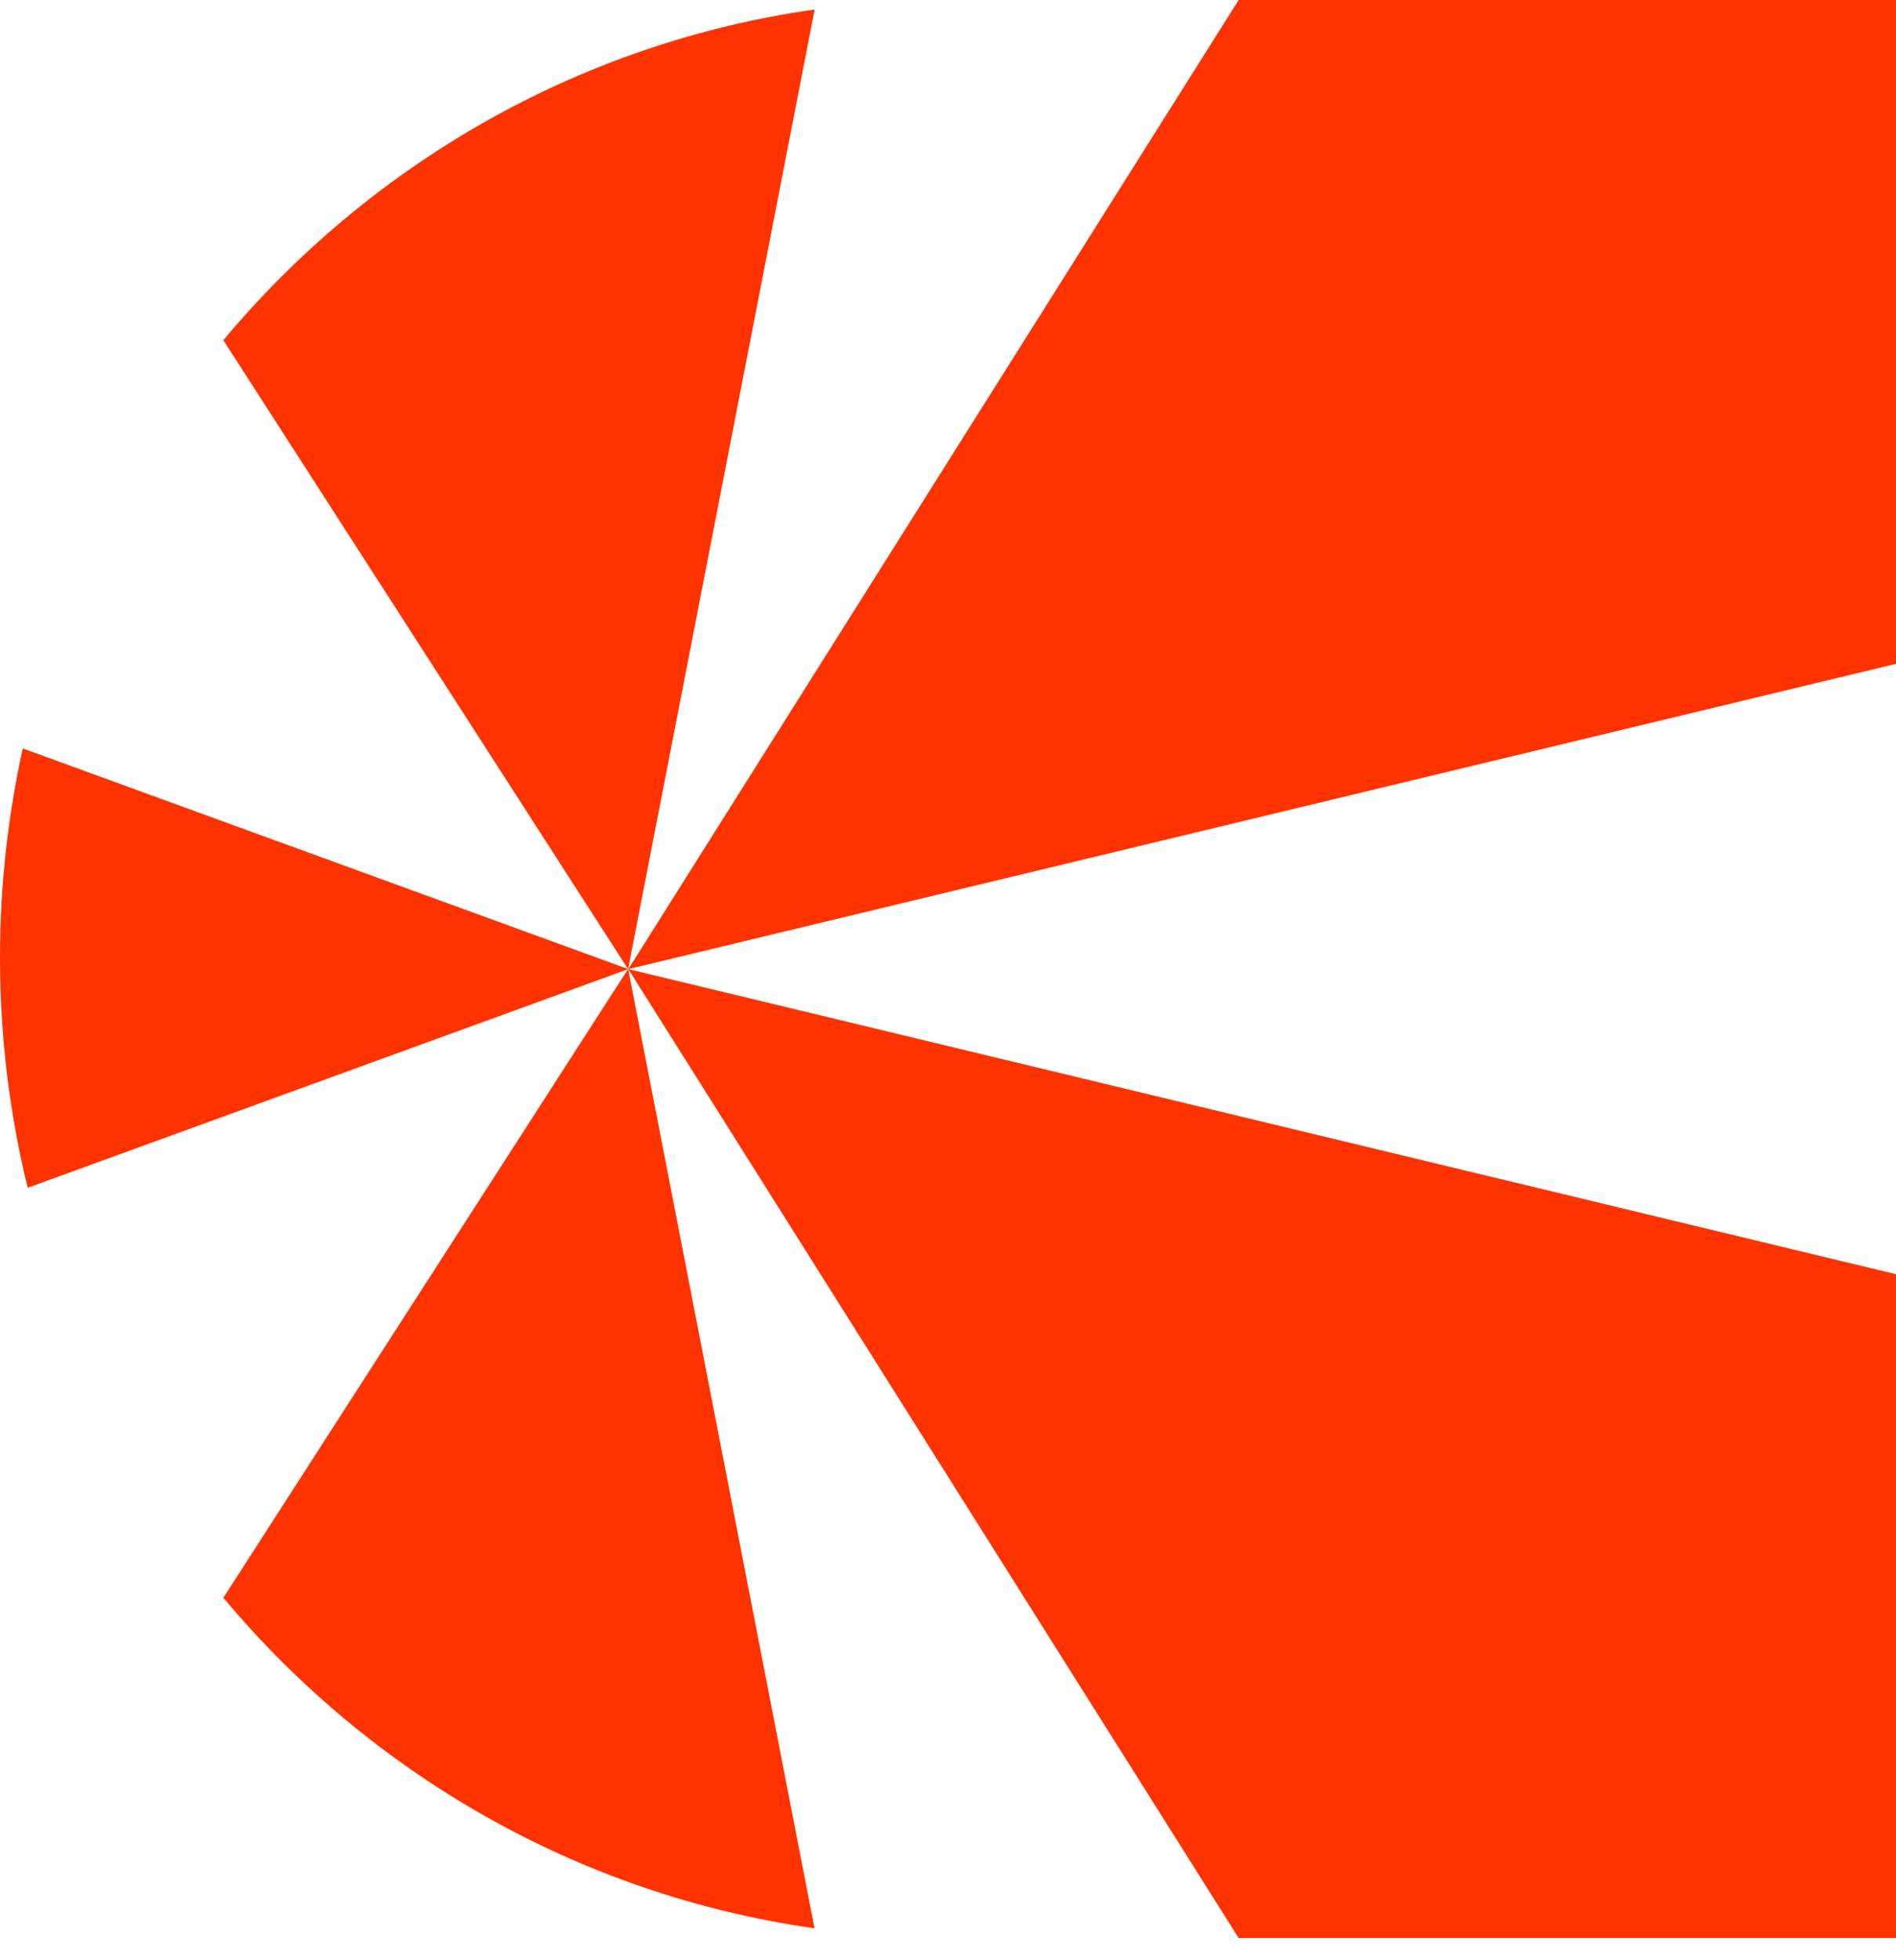 <svg width="30" height="31" viewBox="0 0 30 31" fill="none" xmlns="http://www.w3.org/2000/svg">
<path d="M9.942 15.326L30 10.498V0H19.599L9.942 15.326Z" fill="#FF3300"/>
<path d="M0 15.141C0 16.397 0.152 17.616 0.438 18.784L9.941 15.326L0.36 11.836C0.126 12.899 0 14.005 0 15.139V15.141Z" fill="#FF3300"/>
<path d="M3.534 5.38L9.938 15.326L12.89 0.15C9.152 0.68 5.857 2.602 3.534 5.38Z" fill="#FF3300"/>
<path d="M9.942 15.326L30 20.151V30.649H19.599L9.942 15.326Z" fill="#FF3300"/>
<path d="M3.534 25.268L9.939 15.323L12.888 30.495C9.149 29.965 5.855 28.043 3.532 25.265L3.534 25.268Z" fill="#FF3300"/>
</svg>
